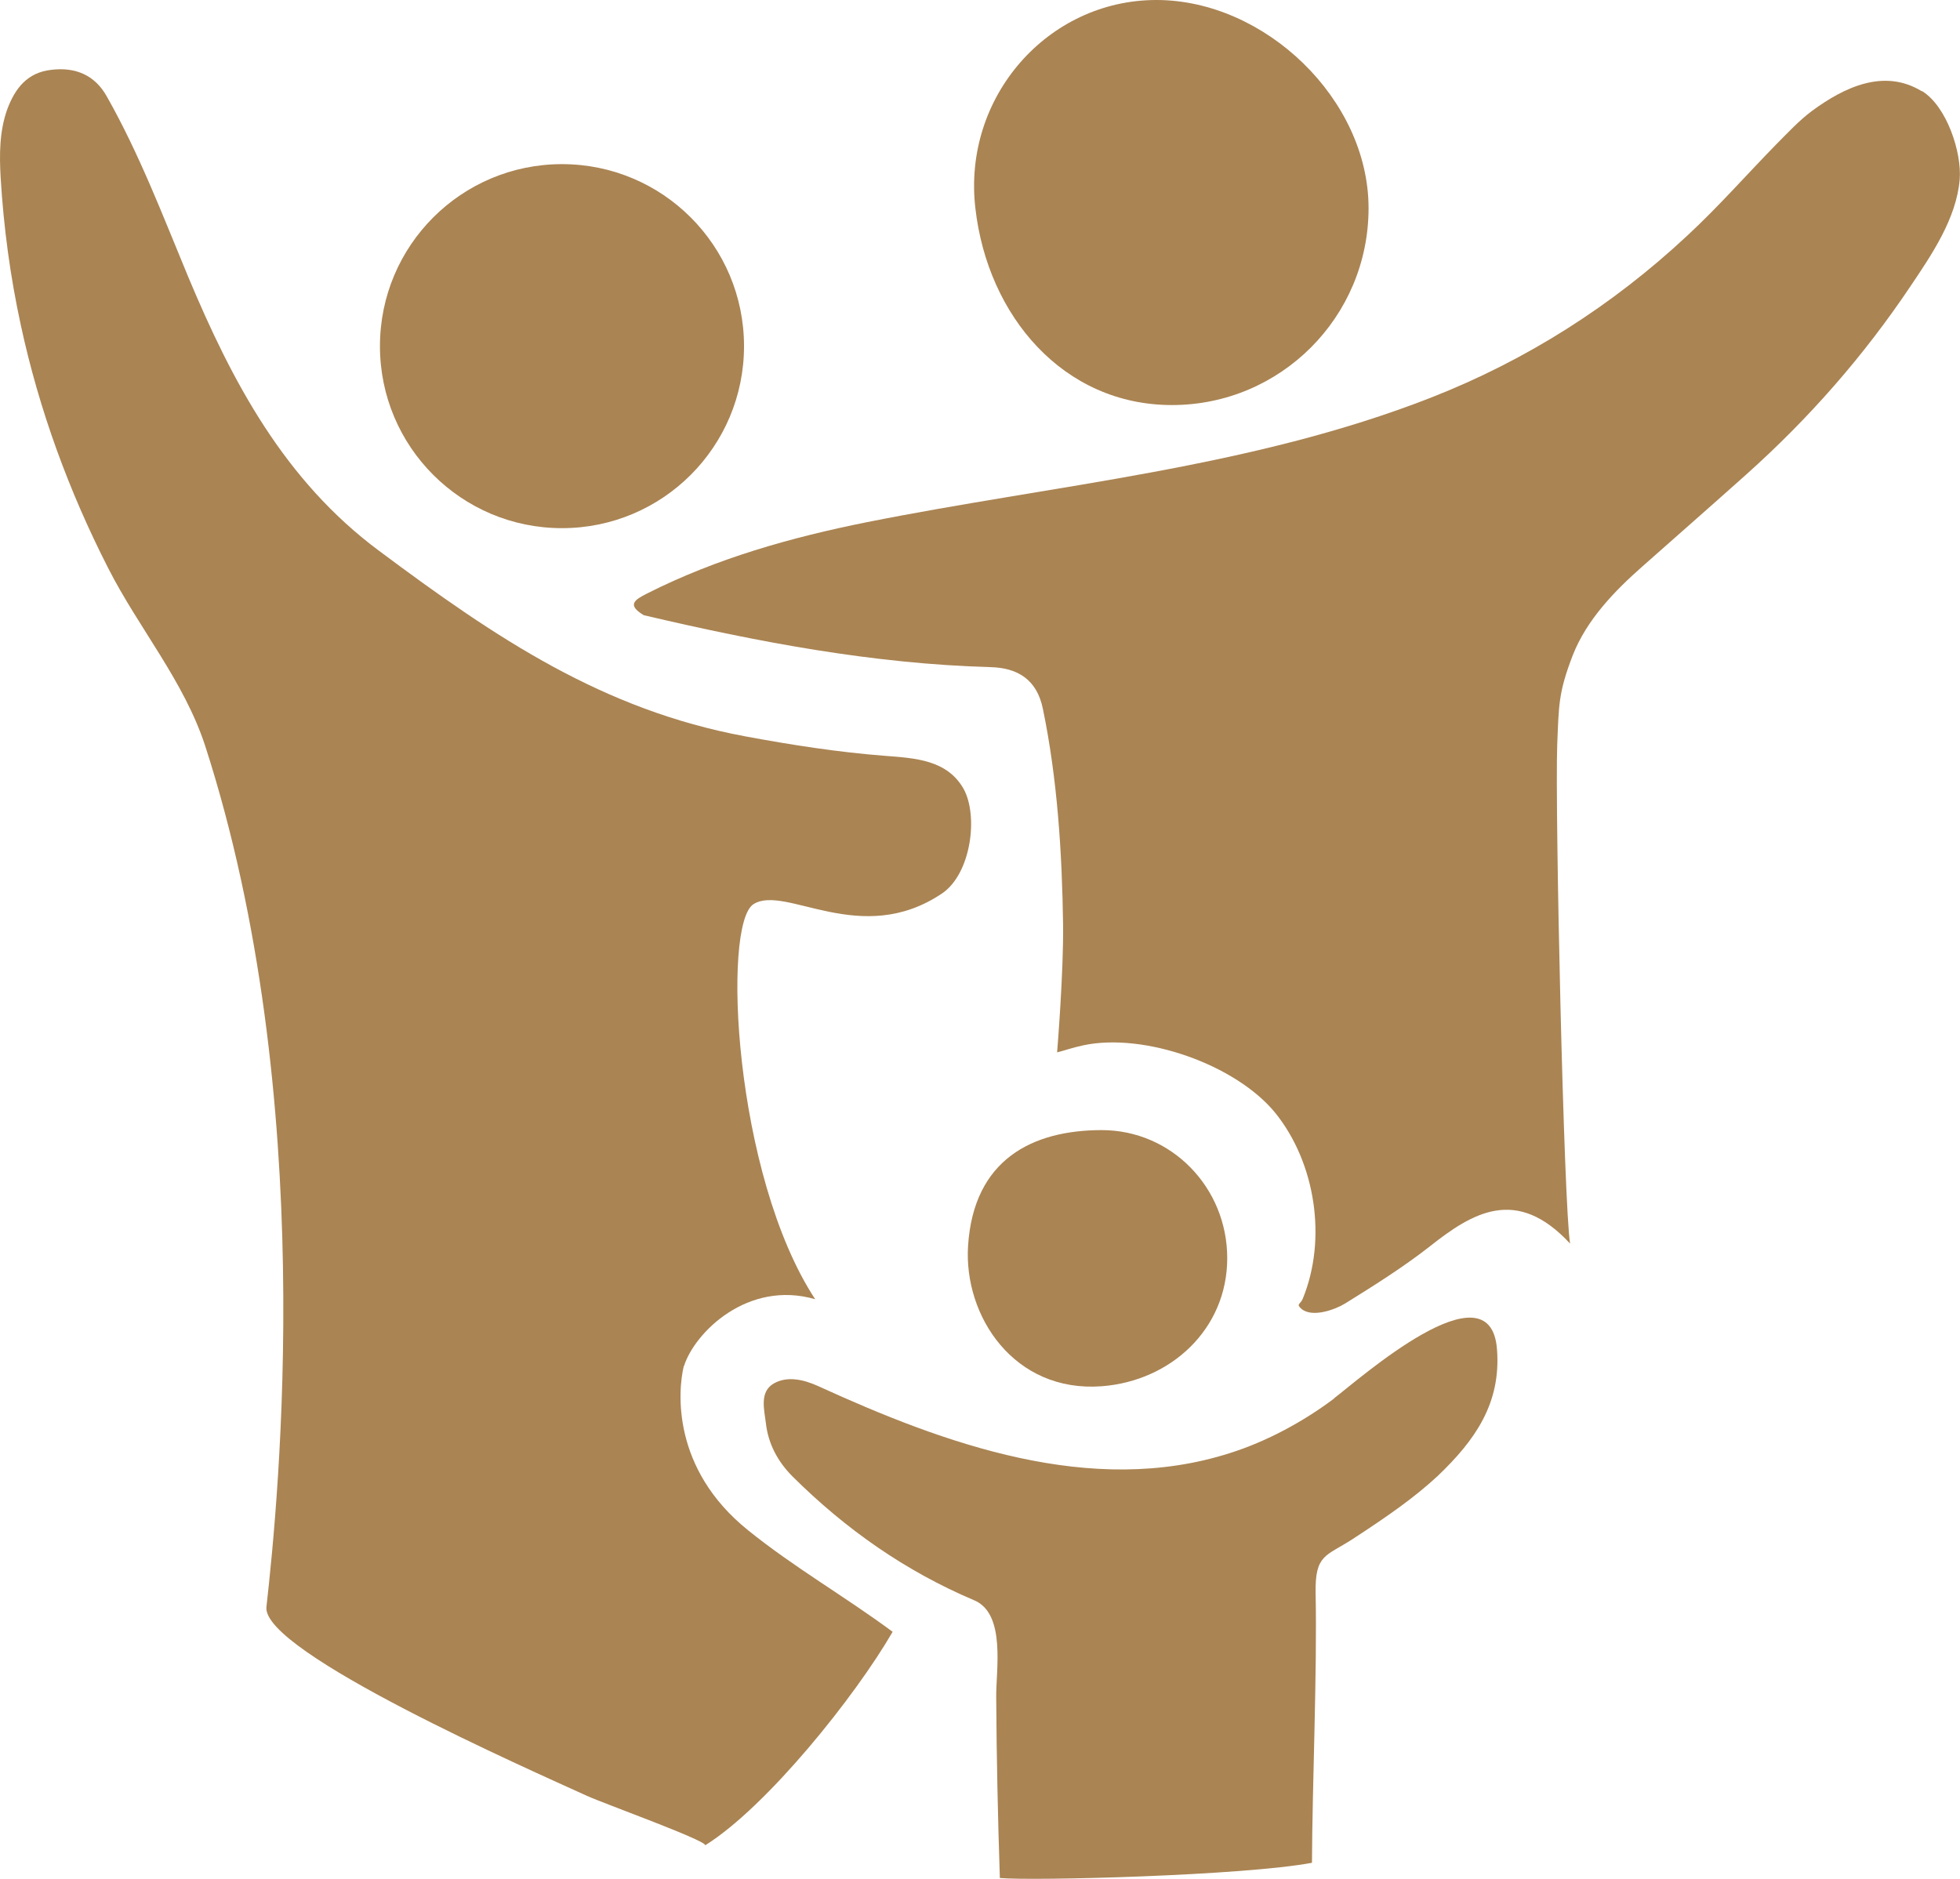 <?xml version="1.0" encoding="UTF-8"?><svg id="Capa_1" xmlns="http://www.w3.org/2000/svg" viewBox="0 0 59.22 56.78"><defs><style>.cls-1{fill:#aa8453;fill-rule:evenodd;}</style></defs><path class="cls-1" d="M58.07,2.76c-1.14-.7-2.34-.13-3.32.59-.39.29-.73.66-1.08,1.01-.9.92-1.75,1.89-2.69,2.76-2.26,2.11-4.85,3.76-7.73,4.89-5.46,2.14-11.35,2.63-17.06,3.77-2.29.46-4.53,1.09-6.63,2.15-.4.2-.62.35-.11.66,3.45.81,6.92,1.47,10.48,1.57.81.02,1.4.37,1.58,1.26.44,2.12.58,4.36.61,6.51.02,1.43-.18,3.87-.18,3.87.18-.04.45-.14.78-.21,1.84-.4,4.63.58,5.82,2.05,1.21,1.51,1.56,3.81.82,5.61-.07.17-.21.15-.04.3.33.28,1.03.02,1.32-.16.87-.54,1.73-1.08,2.54-1.71,1.31-1.04,2.64-1.85,4.26-.1-.19-1.07-.46-13.16-.39-15.07.05-1.19.03-1.57.47-2.71.42-1.07,1.26-1.94,2.1-2.68,1.05-.93,2.1-1.85,3.14-2.78,1.9-1.7,3.55-3.58,4.97-5.7.64-.95,1.38-2.04,1.48-3.21.07-.82-.39-2.22-1.14-2.68Z"/><path class="cls-1" d="M40.31,42.26c-.93.7-2.04,1.3-3.15,1.65-4.19,1.34-8.62-.28-12.43-2.02-.46-.21-.94-.31-1.34-.09-.45.25-.3.79-.25,1.2.07.63.36,1.17.81,1.62,1.6,1.59,3.41,2.86,5.49,3.74.96.41.65,2.12.66,2.92.01,1.82.05,3.64.11,5.47,1,.09,7.35-.07,9.43-.46.01-2.37.16-5.78.11-8.15-.02-1.17.31-1.11,1.1-1.62,1.09-.71,1.89-1.27,2.59-1.92,1.12-1.07,1.92-2.19,1.79-3.83-.2-2.62-4.19.93-4.93,1.49Z"/><path class="cls-1" d="M16.98,15.96c3.04,0,5.5-2.46,5.5-5.5s-2.46-5.5-5.5-5.5-5.5,2.46-5.5,5.5,2.46,5.5,5.5,5.5Z"/><path class="cls-1" d="M35.41,12.24c3.28,0,5.94-2.66,5.94-5.95s-3.13-6.29-6.41-6.29-5.86,2.93-5.47,6.29c.37,3.26,2.66,5.95,5.94,5.95Z"/><path class="cls-1" d="M33.29,41.89c2.09-.16,3.79-1.73,3.79-3.87s-1.69-3.87-3.79-3.87-3.87.89-4.04,3.49c-.14,2.13,1.39,4.45,4.04,4.25Z"/><path class="cls-1" d="M20.67,41.27c.32-1,1.92-2.6,3.96-2.01-2.46-3.75-2.82-11.35-1.86-11.94.96-.6,3.24,1.33,5.69-.32.88-.59,1.11-2.35.65-3.17-.5-.87-1.46-.92-2.37-.99-1.42-.11-2.83-.33-4.23-.59-4.29-.8-7.5-2.95-11.05-5.6-2.87-2.13-4.45-5.12-5.78-8.3-.76-1.83-1.47-3.7-2.45-5.43-.36-.65-.95-.9-1.68-.81-.72.08-1.09.55-1.33,1.19C-.02,3.97-.02,4.68.02,5.37c.09,1.5.29,2.99.61,4.46.55,2.55,1.45,5.01,2.64,7.34.92,1.81,2.29,3.41,2.93,5.37,3.43,10.62,2.22,22.72,1.85,26.02-.15,1.36,8.03,4.95,9.69,5.71.48.22,3.56,1.33,3.57,1.49,1.87-1.17,4.54-4.51,5.66-6.45-1.43-1.06-2.97-1.94-4.37-3.07-2.31-1.86-2.12-4.21-1.94-4.96Z"/></svg>
